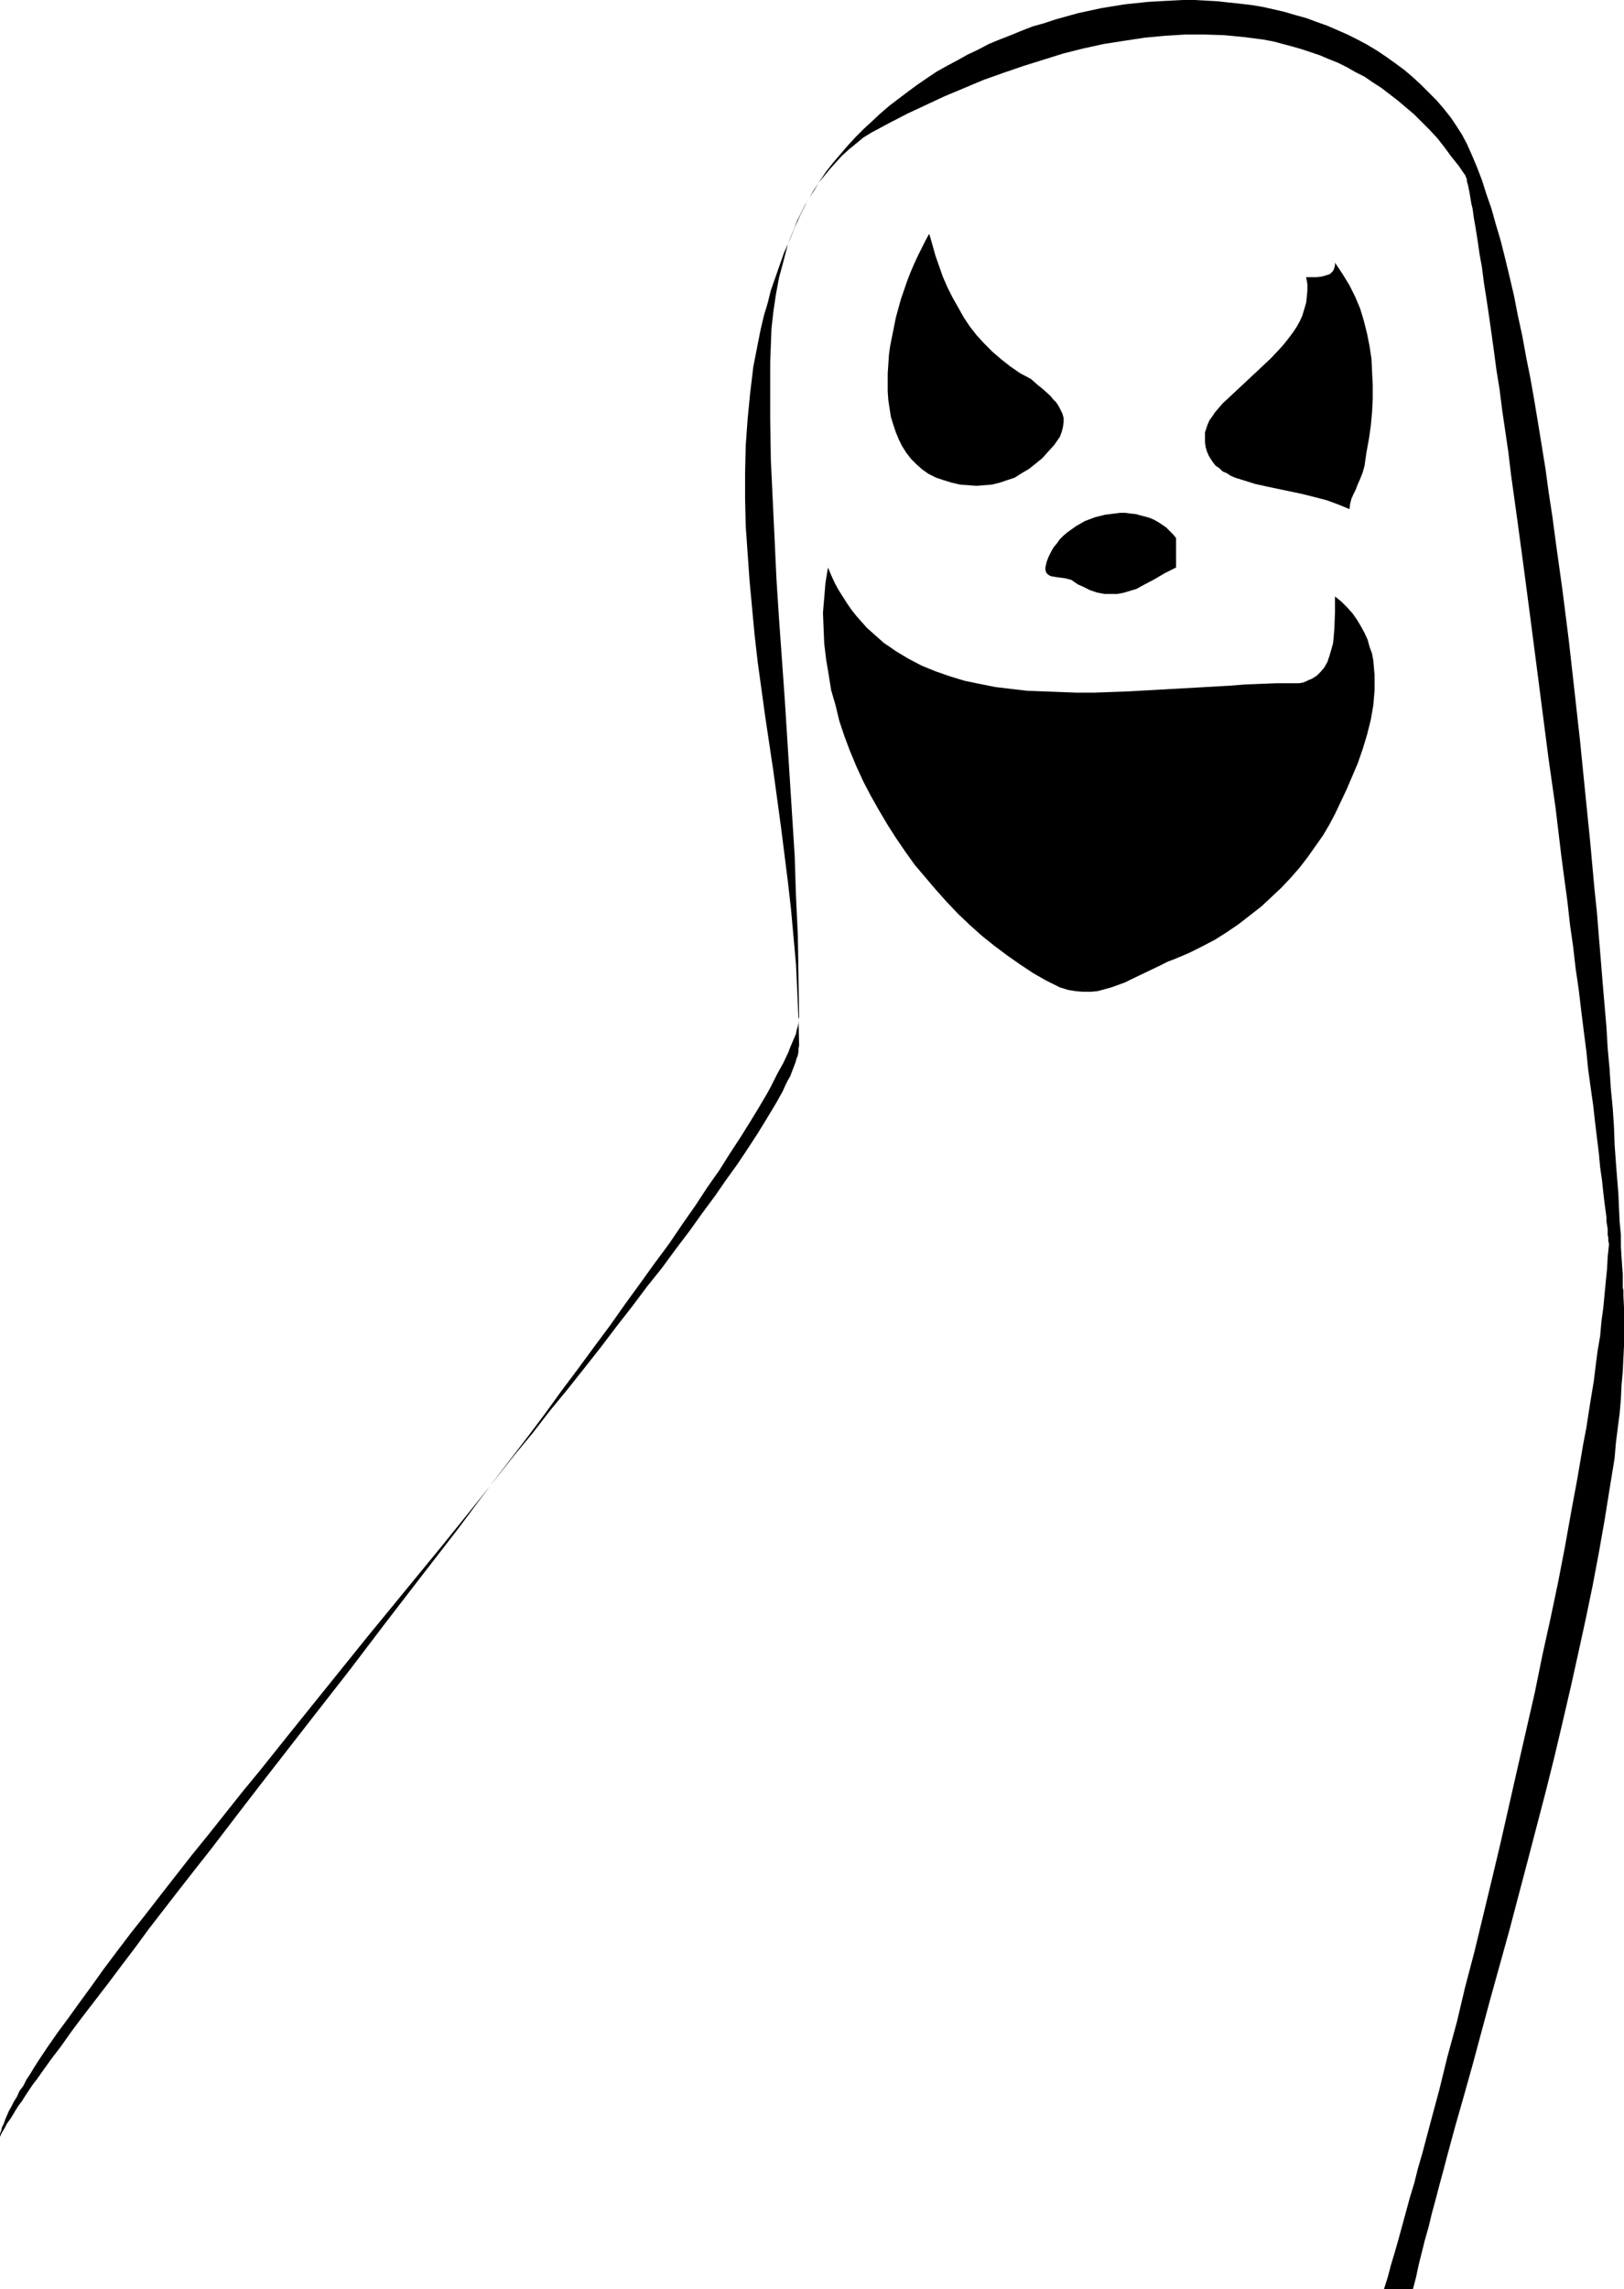 <?xml version="1.0" encoding="UTF-8" standalone="no"?>
<svg
   version="1.0"
   width="110.527mm"
   height="155.711mm"
   id="svg5"
   sodipodi:docname="Ghost 24.wmf"
   xmlns:inkscape="http://www.inkscape.org/namespaces/inkscape"
   xmlns:sodipodi="http://sodipodi.sourceforge.net/DTD/sodipodi-0.dtd"
   xmlns="http://www.w3.org/2000/svg"
   xmlns:svg="http://www.w3.org/2000/svg">
  <sodipodi:namedview
     id="namedview5"
     pagecolor="#ffffff"
     bordercolor="#000000"
     borderopacity="0.25"
     inkscape:showpageshadow="2"
     inkscape:pageopacity="0.0"
     inkscape:pagecheckerboard="0"
     inkscape:deskcolor="#d1d1d1"
     inkscape:document-units="mm" />
  <defs
     id="defs1">
    <pattern
       id="WMFhbasepattern"
       patternUnits="userSpaceOnUse"
       width="6"
       height="6"
       x="0"
       y="0" />
  </defs>
  <path
     style="fill:#000000;fill-opacity:1;fill-rule:evenodd;stroke:none"
     d="m 356.008,588.515 0.97,-3.07 0.808,-3.07 0.97,-3.232 0.97,-3.393 0.97,-3.555 0.97,-3.555 0.97,-3.555 1.131,-3.717 0.97,-3.878 1.131,-3.878 2.101,-7.918 2.262,-8.403 2.101,-8.564 2.424,-8.888 2.101,-8.888 2.424,-9.211 2.262,-9.372 2.262,-9.372 2.262,-9.534 4.363,-19.229 4.363,-19.068 1.939,-9.534 2.101,-9.534 1.939,-9.211 1.778,-9.211 1.616,-9.049 1.616,-8.726 1.454,-8.564 0.808,-4.201 0.646,-4.201 0.646,-4.04 0.646,-3.878 0.485,-4.04 0.485,-3.717 0.646,-3.717 0.323,-3.717 0.485,-3.555 0.323,-3.393 0.323,-3.393 0.323,-3.232 0.162,-3.07 0.323,-3.07 v -0.485 l -0.162,-0.485 v -0.485 -0.485 l -0.162,-0.646 v -0.808 -0.808 l -0.323,-1.939 v -1.131 l -0.162,-1.131 -0.323,-2.424 -0.323,-2.747 -0.323,-3.07 -0.485,-3.393 -0.323,-3.555 -0.485,-3.878 -0.485,-4.04 -0.485,-4.363 -0.646,-4.525 -0.646,-4.686 -0.485,-4.848 -0.646,-5.009 -0.646,-5.171 -0.646,-5.494 -0.808,-5.494 -0.646,-5.656 -0.808,-5.656 -0.646,-5.817 -0.808,-5.979 -0.808,-6.14 -1.454,-12.119 -1.778,-12.443 -3.232,-25.047 -1.616,-12.443 -1.616,-12.281 -0.808,-5.979 -0.808,-5.979 -0.808,-5.817 -0.808,-5.817 -0.646,-5.494 -0.808,-5.494 -0.808,-5.494 -0.646,-5.171 -0.808,-5.009 -0.646,-4.848 -0.646,-4.686 -0.646,-4.525 -0.646,-4.363 -0.646,-4.04 -0.485,-3.878 -0.646,-3.555 -0.485,-3.393 -0.485,-3.07 -0.485,-2.747 -0.323,-2.424 -0.323,-1.293 -0.162,-0.97 -0.162,-0.97 -0.162,-0.97 -0.162,-0.808 -0.162,-0.808 -0.162,-0.646 -0.162,-0.485 V 46.215 l -0.162,-0.485 -0.162,-0.323 v -0.162 l -1.778,-2.585 -1.939,-2.424 -1.778,-2.424 -1.778,-2.262 -1.939,-2.101 -2.101,-2.101 -1.939,-1.939 -2.101,-1.778 -2.101,-1.778 -2.101,-1.616 -2.101,-1.616 -2.262,-1.454 -2.101,-1.454 -2.262,-1.131 -2.262,-1.293 -2.262,-1.131 -2.424,-0.97 -2.262,-0.97 -2.424,-0.808 -2.424,-0.808 -2.262,-0.646 -2.424,-0.646 -2.424,-0.646 -2.586,-0.485 -5.01,-0.646 -5.01,-0.485 -5.01,-0.162 h -5.171 l -5.171,0.323 -5.171,0.485 -5.333,0.808 -5.171,0.808 -5.171,1.131 -5.171,1.293 -5.171,1.616 -5.171,1.616 -5.171,1.778 -5.01,1.778 -5.01,2.101 -5.01,2.101 -4.848,2.262 -4.848,2.262 -4.686,2.424 -4.525,2.424 -2.101,1.293 -1.939,1.616 -1.778,1.454 -1.778,1.616 -1.616,1.778 -1.454,1.616 -1.454,1.778 -1.454,1.778 -1.131,1.939 -1.293,1.939 -1.131,1.939 -0.97,1.939 -0.97,1.939 -0.808,2.101 -0.808,1.939 -0.808,2.101 -1.131,4.363 -1.131,4.201 -0.808,4.363 -0.646,4.363 -0.485,4.363 -0.162,4.363 -0.162,4.201 v 4.363 10.342 l 0.162,10.342 0.485,10.342 0.485,10.18 0.485,10.342 0.646,10.019 1.454,20.36 1.293,20.36 0.646,10.18 0.646,10.18 0.323,10.18 0.485,10.342 0.162,10.342 0.162,10.503 -0.162,0.646 v 0.808 l -0.162,0.97 -0.323,0.97 -0.162,0.97 -0.485,1.131 -0.485,1.131 -0.485,1.131 -0.485,1.293 -1.293,2.747 -0.808,1.454 -0.808,1.454 -0.808,1.616 -0.808,1.616 -0.97,1.778 -2.101,3.555 -2.262,3.717 -2.424,3.878 -2.747,4.201 -2.747,4.363 -3.07,4.363 -3.07,4.686 -3.394,4.848 -3.394,5.009 -3.717,5.009 -3.717,5.171 -3.878,5.333 -3.878,5.494 -4.202,5.656 -4.04,5.494 -4.363,5.817 -4.202,5.817 -4.363,5.817 -9.05,11.796 -9.05,12.119 -9.373,12.119 -9.211,11.958 -9.211,12.119 -9.211,11.796 -4.525,5.817 -4.525,5.817 -4.525,5.817 -4.363,5.656 -4.202,5.494 -4.202,5.494 -4.202,5.333 -4.04,5.171 -3.878,5.009 -3.878,5.009 -3.555,4.848 -3.555,4.686 -3.394,4.525 -3.232,4.201 -3.232,4.201 -2.909,3.878 -2.747,3.878 -2.586,3.393 -2.424,3.393 -1.131,1.616 -1.131,1.454 -0.97,1.454 -0.97,1.454 -0.808,1.293 -0.97,1.293 -0.808,1.293 -0.646,1.131 -0.646,0.97 -0.808,1.131 -0.485,0.97 -0.485,0.808 -0.485,0.808 L 0,549.41 v -0.808 l 0.323,-0.808 0.162,-0.808 0.485,-0.97 0.323,-0.97 0.485,-1.131 0.485,-1.131 0.646,-1.131 0.646,-1.293 0.808,-1.293 0.646,-1.454 0.97,-1.293 0.808,-1.616 0.97,-1.454 0.97,-1.616 1.131,-1.778 2.262,-3.393 2.586,-3.717 2.747,-3.717 2.909,-4.04 3.07,-4.201 3.232,-4.525 3.394,-4.525 3.555,-4.686 3.717,-4.686 3.878,-5.009 4.04,-5.171 4.04,-5.171 4.202,-5.171 4.363,-5.494 4.363,-5.494 4.525,-5.494 4.525,-5.656 4.525,-5.656 9.373,-11.635 9.373,-11.635 19.231,-23.431 9.373,-11.635 9.211,-11.635 4.686,-5.656 4.363,-5.656 4.525,-5.494 4.363,-5.494 4.202,-5.332 4.04,-5.333 4.04,-5.171 3.878,-5.171 3.878,-4.848 3.555,-4.848 3.555,-4.686 3.232,-4.525 3.232,-4.363 2.909,-4.201 2.909,-4.04 2.586,-3.878 2.424,-3.717 2.101,-3.393 0.97,-1.616 0.97,-1.616 0.97,-1.616 0.808,-1.454 0.808,-1.454 0.646,-1.454 0.646,-1.293 0.646,-1.131 0.485,-1.293 0.808,-2.101 0.323,-1.131 0.323,-0.808 0.162,-0.97 v -0.808 l 0.162,-0.646 -0.162,-6.948 -0.323,-7.11 -0.323,-6.948 -0.646,-7.11 -0.646,-7.11 -0.808,-7.11 -1.778,-14.058 -1.939,-14.22 -2.101,-14.058 -1.939,-14.058 -0.808,-7.11 -0.646,-6.948 -0.646,-6.948 -0.485,-6.948 -0.485,-6.948 -0.162,-6.948 v -6.787 l 0.162,-6.948 0.485,-6.787 0.646,-6.625 0.808,-6.787 1.293,-6.625 0.646,-3.232 0.808,-3.393 0.97,-3.232 0.808,-3.232 1.131,-3.232 1.131,-3.232 1.131,-3.232 1.454,-3.232 1.293,-3.232 1.454,-3.232 1.616,-3.232 1.778,-3.07 1.616,-2.424 1.616,-2.424 1.778,-2.262 1.939,-2.262 1.939,-2.262 1.939,-2.101 2.101,-2.101 2.101,-1.939 2.262,-2.101 2.262,-1.939 4.686,-3.555 2.424,-1.778 2.586,-1.778 2.424,-1.616 2.586,-1.454 2.747,-1.454 2.586,-1.454 2.747,-1.293 2.747,-1.454 2.747,-1.131 2.909,-1.131 2.747,-1.131 2.909,-1.131 2.909,-0.808 2.909,-0.97 2.909,-0.808 2.909,-0.808 5.979,-1.293 5.979,-0.97 6.141,-0.646 2.909,-0.162 3.07,-0.162 L 304.295,0 h 3.07 l 2.909,0.162 2.909,0.162 2.909,0.323 3.07,0.323 2.747,0.323 2.909,0.485 2.909,0.646 2.747,0.646 2.747,0.808 2.909,0.808 2.586,0.97 2.747,0.97 2.586,1.131 2.586,1.131 2.586,1.293 2.424,1.293 2.424,1.454 2.424,1.616 2.262,1.616 2.424,1.778 2.101,1.778 2.101,1.939 2.101,2.101 2.101,2.101 1.939,2.262 1.778,2.262 0.646,0.97 0.646,0.97 1.454,2.262 1.293,2.424 1.293,2.909 1.293,3.07 1.293,3.393 1.131,3.555 1.293,3.717 1.131,4.04 1.293,4.363 1.131,4.525 1.131,4.686 1.131,4.848 0.97,5.009 1.131,5.171 0.97,5.333 1.131,5.656 0.97,5.494 0.97,5.817 0.97,5.979 0.97,5.979 0.808,5.979 0.97,6.302 0.808,6.14 1.778,12.766 1.616,12.766 1.454,12.927 1.454,13.089 1.293,12.927 1.293,12.766 1.131,12.443 0.646,6.14 0.485,6.14 0.485,5.817 0.485,5.979 0.485,5.656 0.485,5.656 0.323,5.494 0.485,5.333 0.323,5.009 0.485,5.009 0.323,4.848 0.162,4.525 0.323,4.525 0.323,4.201 0.323,3.878 0.162,3.878 0.162,3.393 0.323,3.393 v 2.909 l 0.162,2.747 0.162,2.424 0.162,2.101 v 0.97 0.97 0.646 0.808 l 0.162,0.646 v 1.454 l 0.162,3.07 v 3.07 3.232 3.232 l -0.162,3.393 -0.162,3.393 -0.323,3.555 -0.162,3.555 -0.323,3.717 -0.485,3.717 -0.485,3.878 -0.323,3.878 -1.293,7.918 -1.293,8.08 -1.454,8.241 -1.616,8.564 -1.778,8.564 -1.939,8.888 -1.939,8.726 -2.101,9.049 -2.101,8.888 -2.262,9.049 -4.686,17.937 -4.686,17.775 -2.424,8.726 -2.424,8.726 -2.262,8.403 -2.262,8.403 -2.262,8.08 -2.262,7.918 -2.101,7.756 -0.97,3.717 -0.97,3.555 -0.97,3.717 -0.97,3.555 -0.808,3.393 -0.97,3.393 -0.808,3.232 -0.808,3.232 -0.646,3.07 -0.808,3.07 z"
     id="path1" />
  <path
     style="fill:#000000;fill-opacity:1;fill-rule:evenodd;stroke:none"
     d="m 302.518,246.426 -2.101,0.808 -1.939,0.97 -3.717,1.778 -3.717,1.778 -1.616,0.808 -1.778,0.646 -1.778,0.646 -1.778,0.485 -1.778,0.485 -1.778,0.162 h -1.939 l -1.939,-0.162 -1.939,-0.323 -2.101,-0.646 -3.555,-1.778 -3.394,-1.939 -3.394,-2.262 -3.232,-2.262 -3.232,-2.424 -3.232,-2.585 -3.07,-2.747 -3.07,-2.909 -2.909,-3.07 -2.747,-3.07 -2.747,-3.232 -2.747,-3.232 -2.424,-3.393 -2.424,-3.555 -2.262,-3.555 -2.101,-3.555 -2.101,-3.717 -1.939,-3.717 -1.778,-3.878 -1.616,-3.878 -1.454,-3.878 -1.293,-3.878 -0.97,-4.04 -1.131,-3.878 -0.646,-4.04 -0.646,-3.878 -0.485,-4.04 -0.162,-3.878 -0.162,-4.04 0.323,-3.878 0.323,-3.878 0.646,-3.878 0.808,1.939 0.97,2.101 0.97,1.778 1.131,1.778 1.131,1.778 1.131,1.616 1.293,1.616 1.293,1.454 1.293,1.454 1.454,1.293 1.454,1.293 1.454,1.293 1.454,0.97 1.616,1.131 1.616,0.97 1.616,0.97 3.394,1.778 3.555,1.454 3.717,1.293 3.717,1.131 3.878,0.808 4.04,0.808 4.04,0.485 4.202,0.485 4.202,0.162 4.363,0.162 4.202,0.162 h 4.363 l 8.888,-0.323 8.726,-0.485 8.565,-0.485 8.565,-0.485 4.202,-0.323 4.04,-0.162 4.04,-0.162 h 3.878 1.939 l 0.97,-0.162 0.808,-0.323 0.646,-0.323 0.808,-0.323 1.293,-0.808 0.97,-0.97 0.97,-1.131 0.808,-1.454 0.485,-1.454 0.485,-1.616 0.485,-1.778 0.162,-1.778 0.162,-1.939 0.162,-4.201 v -4.04 l 1.616,1.293 1.616,1.616 1.293,1.454 1.131,1.616 0.97,1.616 0.97,1.778 0.808,1.778 0.485,1.778 0.646,1.778 0.323,1.778 0.162,1.939 0.162,1.778 v 1.939 1.939 l -0.162,1.939 -0.162,1.939 -0.646,3.717 -0.97,3.878 -1.131,3.717 -1.293,3.717 -1.454,3.393 -1.454,3.393 -1.454,3.07 -1.454,3.07 -1.454,2.747 -1.616,2.747 -1.939,2.747 -1.939,2.747 -2.101,2.747 -2.262,2.585 -2.424,2.585 -2.586,2.424 -2.586,2.424 -2.909,2.262 -2.909,2.262 -3.07,2.101 -3.07,1.939 -3.394,1.778 -3.232,1.616 z"
     id="path2" />
  <path
     style="fill:#000000;fill-opacity:1;fill-rule:evenodd;stroke:none"
     d="m 276.338,149.633 -0.646,-0.485 -0.485,-0.162 -1.293,-0.323 -1.293,-0.162 -1.131,-0.162 -0.97,-0.162 -0.485,-0.162 -0.485,-0.323 -0.323,-0.323 -0.162,-0.323 -0.162,-0.485 v -0.646 l 0.323,-1.454 0.485,-1.293 0.646,-1.293 0.646,-1.131 0.808,-0.97 0.808,-1.131 0.97,-0.97 0.97,-0.808 1.131,-0.808 1.131,-0.808 1.131,-0.646 1.131,-0.646 1.293,-0.485 1.293,-0.485 1.293,-0.323 1.293,-0.323 1.293,-0.162 1.293,-0.162 1.293,-0.162 h 1.293 l 1.293,0.162 1.454,0.162 1.131,0.323 1.293,0.323 1.131,0.323 1.131,0.485 1.131,0.646 0.97,0.646 0.97,0.646 0.97,0.97 0.808,0.808 0.808,0.97 v 7.595 l -2.909,1.454 -2.747,1.616 -3.07,1.616 -1.454,0.808 -1.616,0.485 -1.616,0.485 -1.616,0.323 h -1.616 -1.778 l -1.778,-0.323 -1.939,-0.646 -0.97,-0.485 -0.97,-0.485 -1.131,-0.485 z"
     id="path3" />
  <path
     style="fill:#000000;fill-opacity:1;fill-rule:evenodd;stroke:none"
     d="m 350.998,119.739 -0.485,1.778 -0.646,1.616 -0.646,1.454 -0.485,1.293 -0.646,1.293 -0.485,1.131 -0.323,1.293 -0.162,1.293 -2.747,-1.131 -3.07,-1.131 -3.07,-0.808 -3.232,-0.808 -3.07,-0.646 -3.07,-0.646 -3.07,-0.646 -2.909,-0.646 -2.586,-0.808 -2.586,-0.808 -1.131,-0.485 -0.97,-0.646 -1.131,-0.485 -0.808,-0.808 -0.97,-0.646 -0.646,-0.808 -0.646,-0.97 -0.485,-0.808 -0.485,-1.131 -0.323,-1.131 -0.162,-1.293 v -1.293 -1.131 l 0.323,-0.97 0.323,-0.97 0.485,-1.131 0.808,-1.131 0.646,-0.97 0.97,-1.131 0.97,-1.131 2.262,-2.101 2.424,-2.262 2.586,-2.424 2.586,-2.424 2.586,-2.424 2.424,-2.585 1.131,-1.293 1.131,-1.454 0.97,-1.293 0.97,-1.454 0.808,-1.454 0.646,-1.454 0.485,-1.616 0.485,-1.616 0.162,-1.454 0.162,-1.778 v -1.616 l -0.323,-1.778 h 2.747 l 1.293,-0.162 1.131,-0.323 0.97,-0.323 0.323,-0.323 0.323,-0.323 0.323,-0.485 0.162,-0.485 0.162,-0.646 v -0.646 l 1.939,2.909 1.778,2.909 1.454,2.909 1.293,3.07 0.97,3.232 0.808,3.232 0.646,3.232 0.485,3.232 0.162,3.393 0.162,3.393 v 3.393 l -0.162,3.393 -0.323,3.555 -0.485,3.393 -0.646,3.555 z"
     id="path4" />
  <path
     style="fill:#000000;fill-opacity:1;fill-rule:evenodd;stroke:none"
     d="m 242.725,123.456 -1.939,-0.646 -1.939,-0.97 -1.616,-1.131 -1.454,-1.293 -1.454,-1.454 -1.131,-1.454 -1.131,-1.778 -0.808,-1.616 -0.808,-1.939 -0.646,-1.939 -0.646,-2.101 -0.323,-2.101 -0.323,-2.101 -0.162,-2.262 V 98.247 95.985 l 0.162,-2.424 0.162,-2.424 0.323,-2.262 0.485,-2.424 0.485,-2.424 0.485,-2.424 1.293,-4.686 1.616,-4.686 0.808,-2.101 0.97,-2.262 0.97,-2.101 0.97,-1.939 0.97,-1.939 0.97,-1.778 0.808,2.747 0.808,2.909 0.97,2.747 0.97,2.747 1.131,2.585 1.293,2.585 1.454,2.585 1.454,2.585 1.616,2.424 1.778,2.262 1.939,2.101 2.101,2.101 2.262,1.939 2.262,1.778 2.586,1.778 2.747,1.454 1.454,1.293 1.778,1.454 1.778,1.616 0.646,0.808 0.808,0.808 0.646,0.97 0.485,0.97 0.485,0.97 0.323,1.131 v 0.97 l -0.162,1.293 -0.323,1.293 -0.485,1.293 -1.454,2.101 -1.616,1.778 -1.454,1.616 -1.778,1.454 -1.616,1.293 -1.939,1.131 -1.778,1.131 -1.939,0.646 -1.939,0.646 -1.939,0.485 -1.939,0.162 -2.101,0.162 -2.101,-0.162 -2.101,-0.162 -2.101,-0.485 z"
     id="path5" />
</svg>
